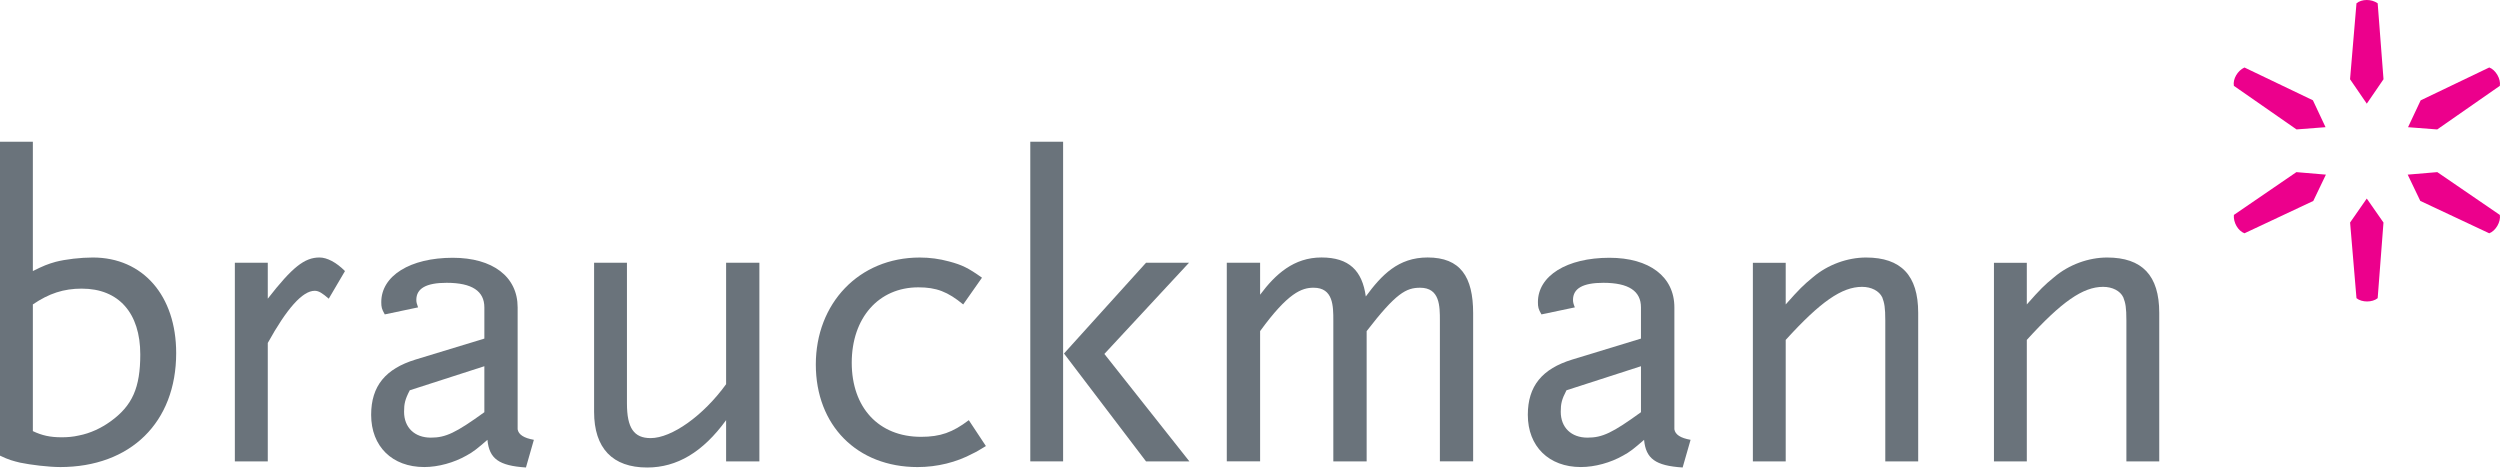 <?xml version="1.0" encoding="UTF-8"?>
<svg id="Layer_2" data-name="Layer 2" xmlns="http://www.w3.org/2000/svg" viewBox="0 0 1127.52 210.85">
  <defs>
    <style>
      .cls-1 {
        fill: #6a737b;
      }

      .cls-2 {
        fill: #ec008c;
      }
    </style>
  </defs>
  <g id="Layer_1-2" data-name="Layer 1">
    <g>
      <path class="cls-2" d="M1067.44,46.76l7.54-11.02-2.63-34.25c-2.79-1.99-7.17-1.99-9.56,0l-2.9,34.25,7.55,11.02Z"/>
      <path class="cls-2" d="M1035.74,58.37l13.1-1.01-5.7-12.13-30.87-14.79c-3.11,1.42-5.31,5.21-4.78,8.27l28.24,19.65Z"/>
      <path class="cls-2" d="M1086.05,57.37l13.15,1.01,28.25-19.67c.53-3.06-1.86-7.2-4.77-8.28l-30.94,14.83-5.69,12.1Z"/>
      <path class="cls-2" d="M1049,78.76l-13.31-1.13-28.19,19.3c-.32,3.4,1.87,7.2,4.78,8.28l31.03-14.58,5.69-11.87Z"/>
      <path class="cls-2" d="M1099.24,77.63l-13.35,1.13,5.68,11.85,31.1,14.61c2.91-1.08,5.3-5.21,4.78-8.28l-28.21-19.31Z"/>
      <path class="cls-2" d="M1067.44,89.54l-7.53,10.82,2.88,34.12c2.39,1.98,7.16,1.98,9.56,0l2.62-34.11-7.54-10.82Z"/>
    </g>
    <g>
      <path class="cls-1" d="M27.08,210.64c-5.16,0-13.26-.99-18.01-1.98-3.16-.78-4.94-1.18-9.07-3.16V63.92h14.82v58.33c4.73-2.37,6.73-3.16,10.28-4.16,4.53-1.17,11.26-1.95,16.79-1.95,22.55,0,37.57,17.2,37.57,43.1,0,31.24-20.56,51.41-52.39,51.41ZM36.94,130.17c-8.28,0-14.81,2.17-22.12,7.12v57.15c4.16,1.96,7.7,2.78,13.05,2.78,2.58,0,5.12-.21,7.71-.81,5.15-.98,10.1-3.35,14.23-6.32,9.9-7.12,13.46-15.23,13.46-30.25,0-18.6-9.69-29.66-26.33-29.66Z"/>
      <path class="cls-1" d="M148.27,134.71c-2.97-2.57-4.56-3.56-6.34-3.56-5.52,0-12.63,8.1-21.16,23.53v53.4h-14.85v-89.58h14.85v16.21c11.07-14.24,16.59-18.58,23.33-18.58,3.37,0,7.54,2.15,11.49,6.12l-7.32,12.46Z"/>
      <path class="cls-1" d="M327.48,208.09v-18.6c-10.49,14.44-22.17,21.36-35.61,21.36-15.6,0-23.93-8.69-23.93-25.12v-67.23h14.82v63.48c0,11.07,3.16,15.61,10.68,15.61,9.5,0,23.73-10.07,34.04-24.31v-54.77h15.01v89.58h-15.01Z"/>
      <path class="cls-1" d="M438.75,204.53c-7.34,3.95-16.03,6.12-24.92,6.12-27.29,0-45.89-18.78-45.89-46.27s19.4-48.23,46.85-48.23c4.56,0,8.89.58,13.26,1.77,5.94,1.58,8.7,2.97,14.83,7.32l-8.47,12.07c-6.96-5.75-12.1-7.72-20.22-7.72-17.98,0-30.05,13.85-30.05,34s12.07,33.42,31.25,33.42c8.7,0,14.24-1.97,21.55-7.51l7.71,11.67c-2.57,1.58-4.55,2.77-5.92,3.37Z"/>
      <path class="cls-1" d="M850.28,208.09v-63.48c0-5.95-.4-7.93-1.36-10.49-1.42-2.96-4.96-4.75-9.12-4.75-9.11,0-18.79,6.73-34.43,23.93v54.79h-14.81v-89.58h14.81v18.79c6.14-6.94,7.94-8.7,12.27-12.26,6.74-5.74,15.64-8.9,23.96-8.9,15.81,0,23.52,8.09,23.52,24.91v67.05h-14.83Z"/>
      <path class="cls-1" d="M959.02,208.09v-63.48c0-5.95-.4-7.93-1.39-10.49-1.38-2.96-4.93-4.75-9.12-4.75-9.08,0-18.76,6.73-34.4,23.93v54.79h-14.82v-89.58h14.82v18.79c6.14-6.94,7.91-8.7,12.28-12.26,6.74-5.74,15.6-8.9,23.95-8.9,15.78,0,23.5,8.09,23.5,24.91v67.05h-14.82Z"/>
      <path class="cls-1" d="M758.89,210.84c-12.26-.79-16.6-3.96-17.4-12.47-4.54,3.96-6.51,5.54-9.49,7.11-5.53,3.16-12.66,5.16-19.02,5.16-14.42,0-23.92-9.29-23.92-23.54,0-13.07,6.53-20.79,20.01-24.93l31.02-9.46v-14.08c0-7.32-5.49-11.08-16.96-11.08-9.32,0-13.69,2.58-13.69,7.71,0,.99.18,1.79.83,3.37l-15.06,3.17c-1.41-2.38-1.59-3.37-1.59-5.55,0-11.87,13.05-19.99,32.23-19.99,18.03,0,29.31,8.51,29.31,22.36v55c.38,2.37,2.75,3.95,7.31,4.74l-3.58,12.47ZM740.09,165.17l-33.6,10.85c-2.17,4.16-2.58,6.13-2.58,9.69,0,7.11,4.74,11.67,12.05,11.67,6.74,0,11.28-2.16,24.13-11.47v-20.75Z"/>
      <path class="cls-1" d="M237.23,210.84c-12.26-.79-16.59-3.96-17.39-12.47-4.58,3.96-6.53,5.54-9.49,7.11-5.56,3.16-12.67,5.16-19.01,5.16-14.46,0-23.95-9.29-23.95-23.54,0-13.07,6.53-20.79,20-24.93l31.06-9.46v-14.08c0-7.32-5.53-11.08-17.03-11.08-9.29,0-13.65,2.58-13.65,7.71,0,.99.19,1.79.78,3.37l-15.01,3.17c-1.39-2.38-1.58-3.37-1.58-5.55,0-11.87,13.05-19.99,32.23-19.99,18.01,0,29.27,8.51,29.27,22.36v55c.39,2.37,2.79,3.95,7.32,4.74l-3.57,12.47ZM218.45,165.17l-33.64,10.85c-2.16,4.16-2.57,6.13-2.57,9.69,0,7.11,4.75,11.67,12.07,11.67,6.72,0,11.26-2.16,24.14-11.47v-20.75Z"/>
      <path class="cls-1" d="M649.4,208.09v-63.48c0-6.53,0-14.84-8.9-14.84-6.32,0-10.85,2.37-24.13,19.57v58.74h-15.03v-63.48c0-6.53,0-14.84-8.89-14.84-5.32,0-11.48,2.17-24.13,19.57v58.74h-15.03v-89.58h15.03v14.43c6.92-9.29,15.23-16.8,27.67-16.8s18.39,5.92,20,17.59c7.11-9.68,14.63-17.59,27.87-17.59,14.81,0,20.54,8.69,20.54,25.12v66.83h-15.01Z"/>
      <g>
        <polygon class="cls-1" points="498.08 159.63 536.25 118.5 516.87 118.5 479.87 159.44 516.87 208.09 536.43 208.09 498.08 159.63"/>
        <rect class="cls-1" x="464.67" y="63.92" width="14.8" height="144.16"/>
      </g>
    </g>
  </g>
</svg>